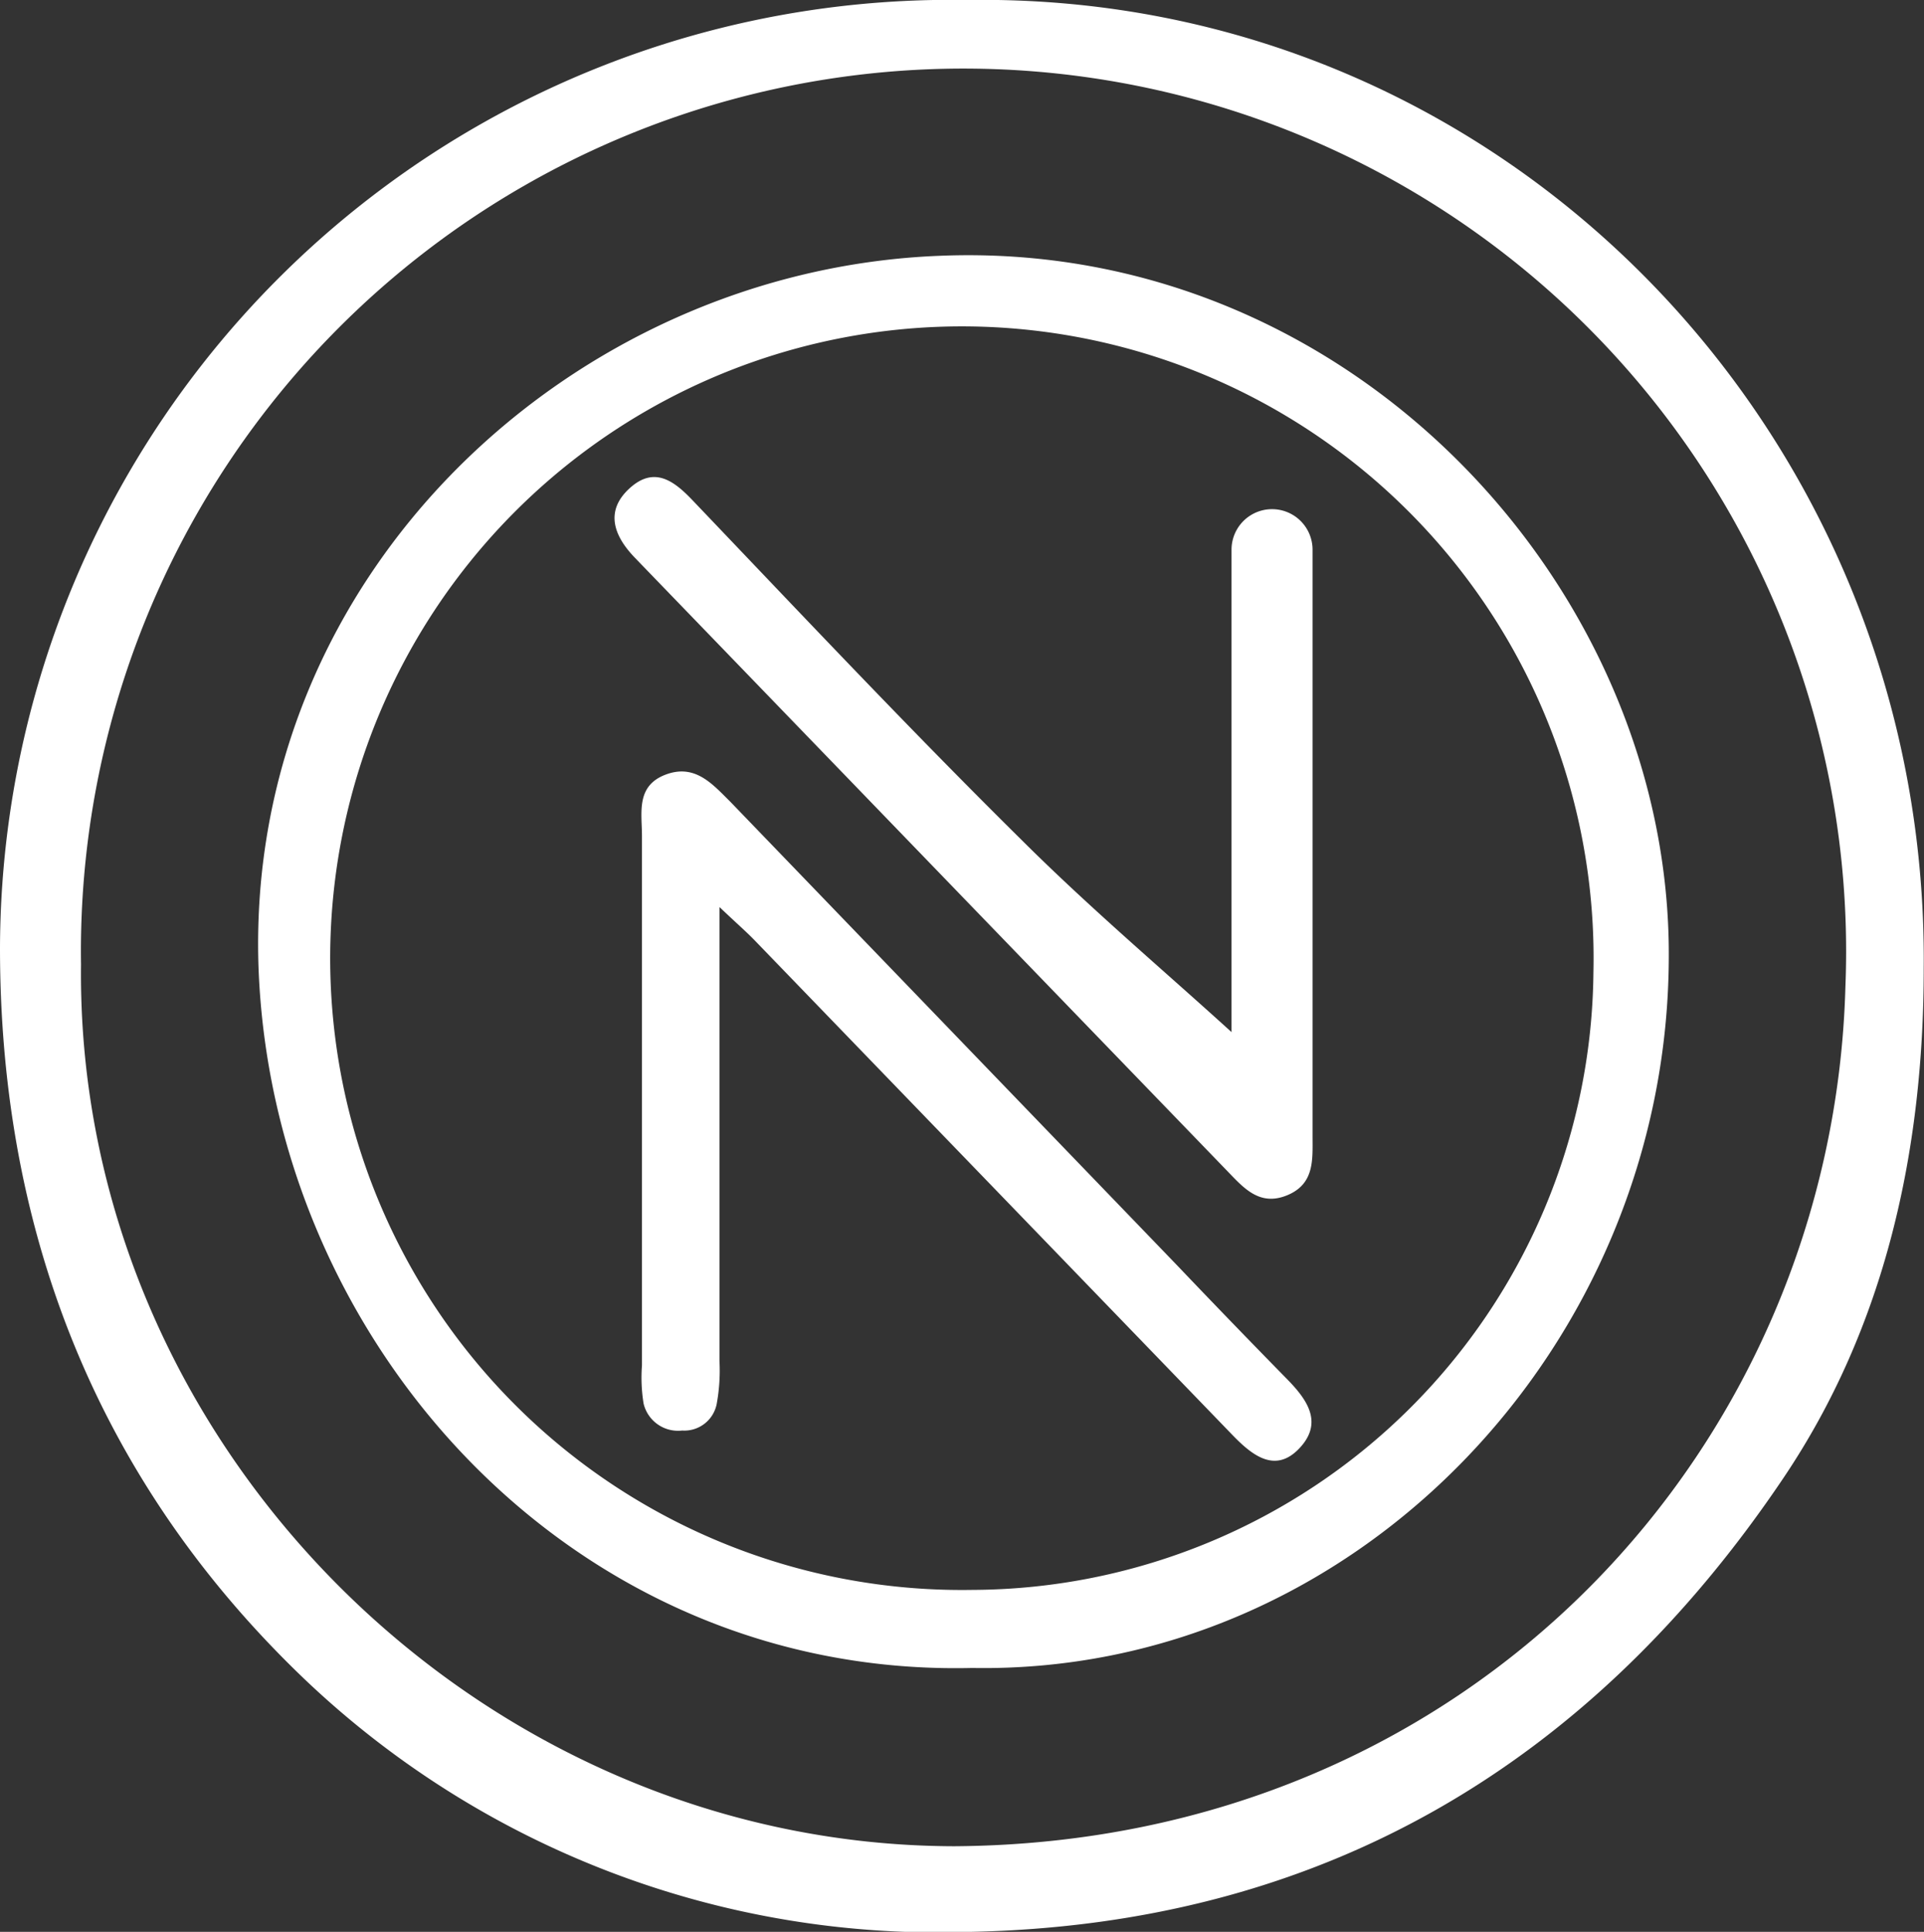 <?xml version="1.0" encoding="UTF-8"?> <svg xmlns="http://www.w3.org/2000/svg" id="Calque_1" data-name="Calque 1" viewBox="0 0 71.24 71.52"><rect x="0" y="0" width="71.24" height="71.52" fill="#333333" stroke="none"/><defs><style>.cls-1{fill:#fff;}</style></defs><path class="cls-1" d="M35.82,0C55.63-.31,71.41,16,71.23,35.84c0,6.76-1.42,13.27-5.19,18.87C58.9,65.32,48.93,71.26,35.92,71.52a34,34,0,0,1-24.67-9.38C3.79,55,0,45.88,0,35.1A35.2,35.2,0,0,1,35.82,0Zm-.49,68.35c19.24-.12,32.54-14.89,33-31.82A32.68,32.68,0,1,0,3,35.71C2.8,53.39,17.69,68.31,35.33,68.35Z"></path><path class="cls-1" d="M36,61.75c-14.83.36-25.95-12.08-26.43-26C9.11,21.23,21.19,10,34.79,9.47c15.23-.63,27.09,12.33,27,26C61.74,49.83,50.15,62,36,61.75Zm0-2.89A23.08,23.08,0,0,0,59,36,23.39,23.39,0,1,0,36,58.86Z"></path><path class="cls-1" d="M26.64,33.58c0,5.89,0,11.35,0,16.81a6.84,6.84,0,0,1-.1,1.57,1.22,1.22,0,0,1-1.28,1,1.31,1.31,0,0,1-1.43-1,6,6,0,0,1-.06-1.41q0-9.8,0-19.6c0-.86-.23-1.85.87-2.27s1.75.36,2.4,1L43.58,46.84q2,2.1,4.05,4.19c.76.77,1.39,1.63.48,2.59s-1.78.23-2.51-.53L27.94,34.81C27.62,34.48,27.27,34.18,26.64,33.58Z"></path><path class="cls-1" d="M45.6,38.21V22c0-.55,0-1.1,0-1.65a1.49,1.49,0,1,1,3,0c0,.37,0,.74,0,1.11v20.6c0,.87.08,1.77-.94,2.19s-1.61-.27-2.21-.89L23.75,20.9l-.25-.26c-.78-.81-1.11-1.73-.18-2.57s1.67-.24,2.36.49c4,4.19,8,8.44,12.16,12.55C40.36,33.62,43.08,35.92,45.6,38.21Z"></path></svg> 